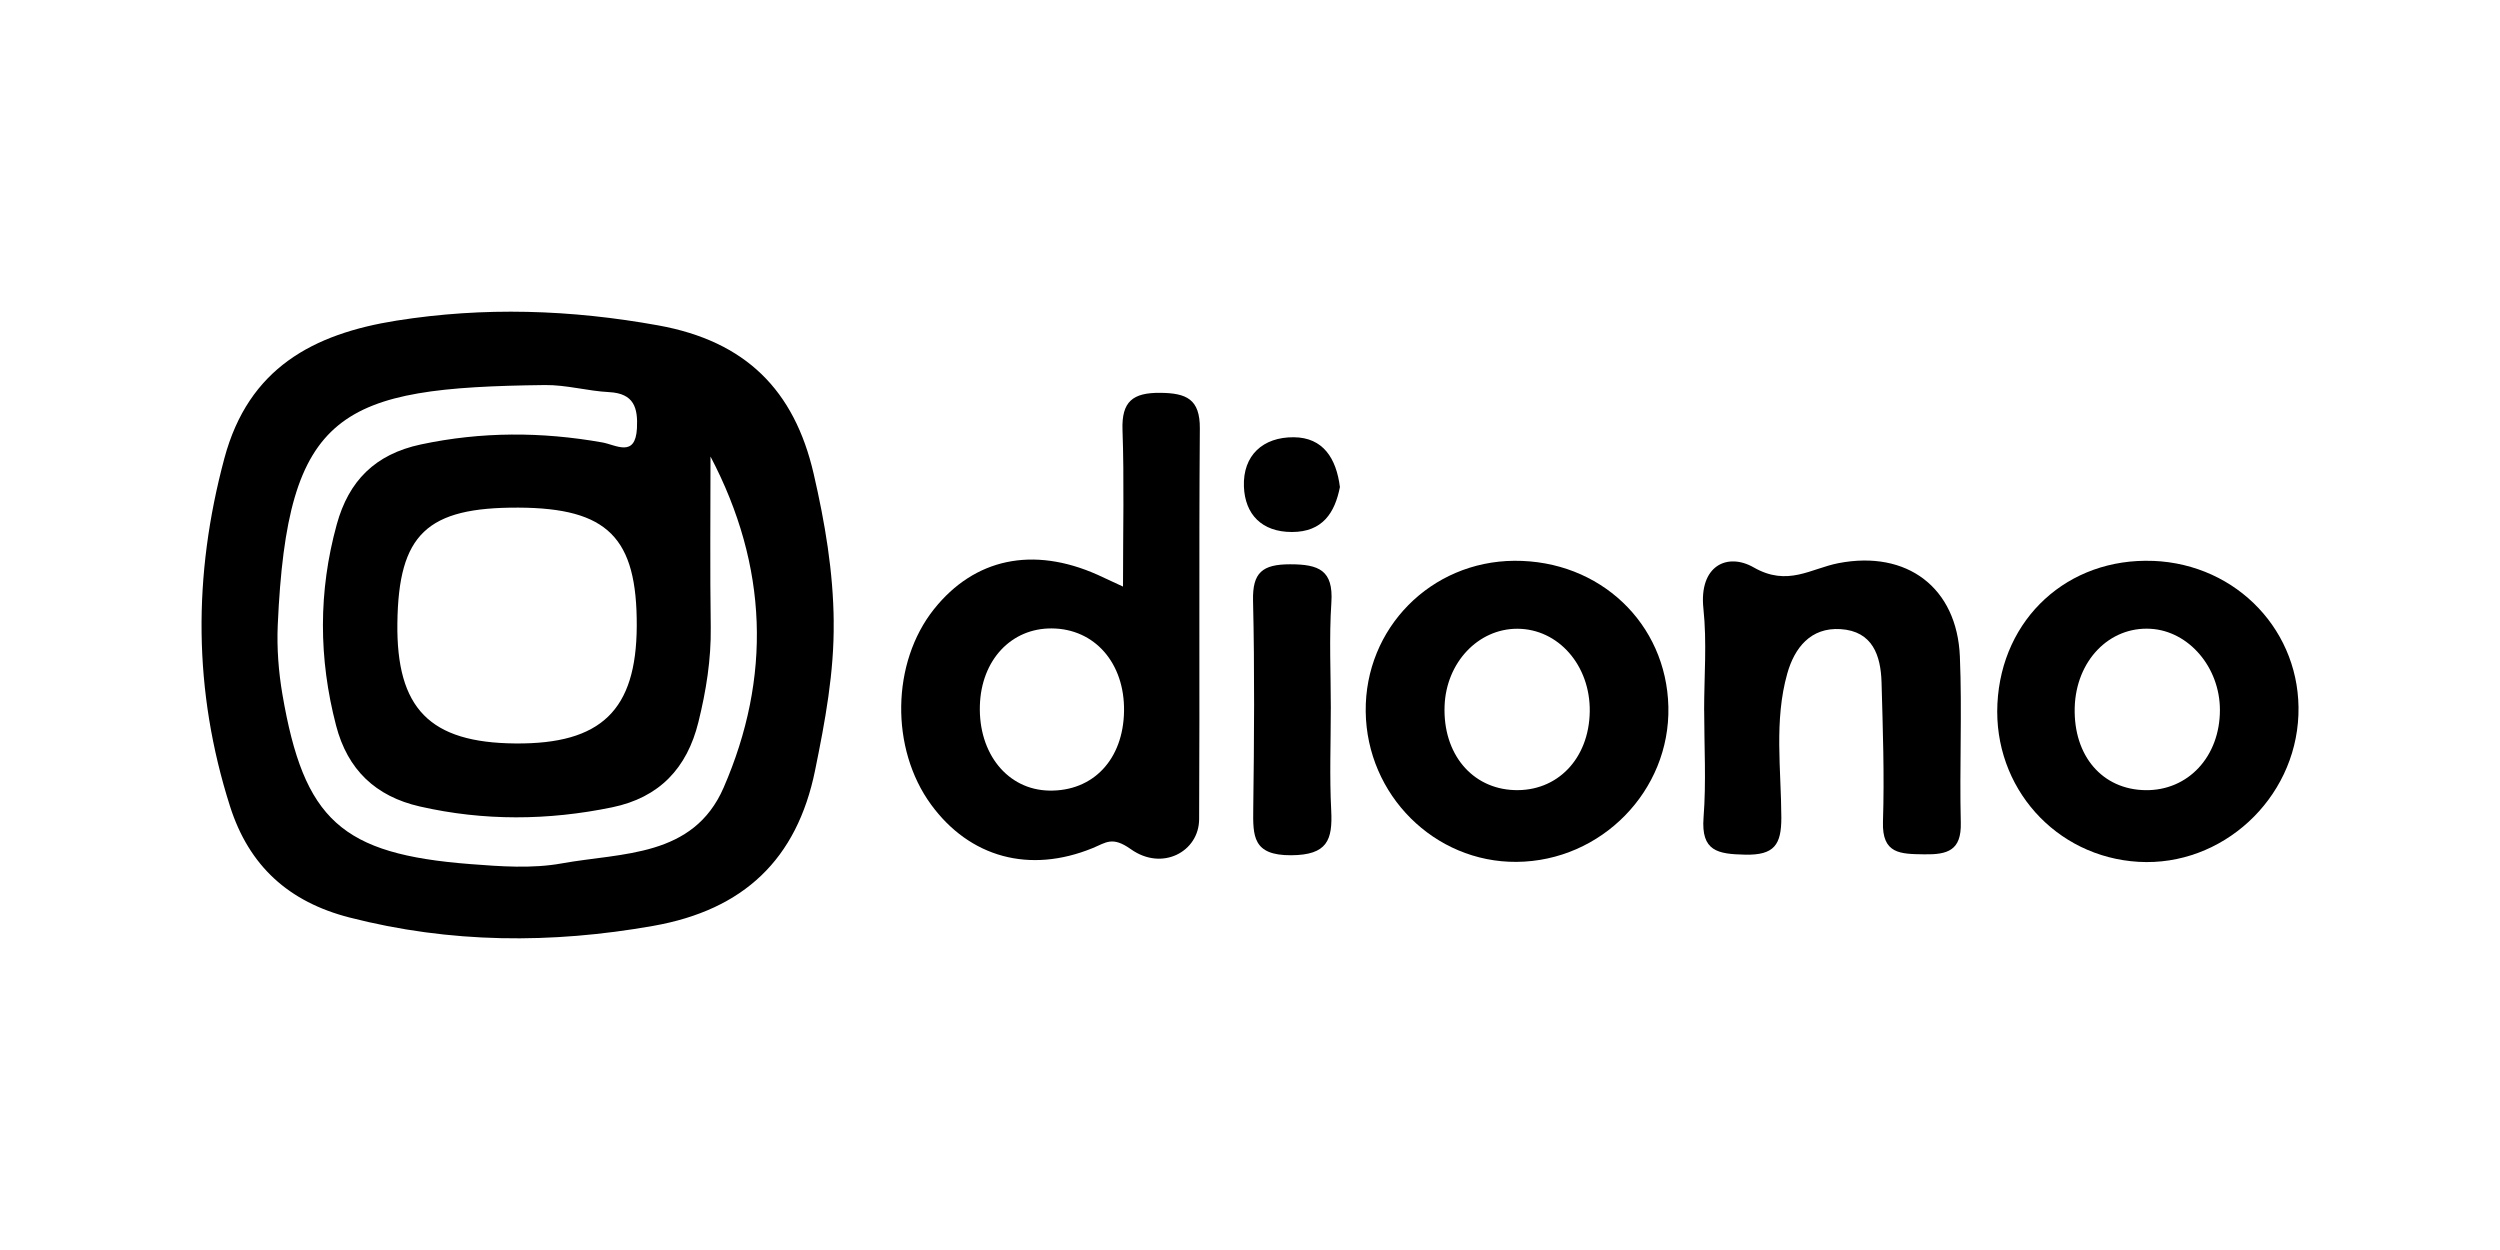 <?xml version="1.0" encoding="UTF-8"?>
<svg id="Layer_1" data-name="Layer 1" xmlns="http://www.w3.org/2000/svg" viewBox="0 0 600 300">
  <defs>
    <style>
      .cls-1 {
        stroke-width: 0px;
      }
    </style>
  </defs>
  <path class="cls-1" d="M200.08,149.27c.15,12.07-2.06,23.83-4.46,35.61-4.36,21.39-17.14,33.48-38.79,37.32-24.54,4.35-48.77,4.21-72.95-2-14.54-3.73-24.1-12.32-28.68-26.7-8.83-27.75-8.9-55.33-1.35-83.51,5.82-21.72,21.4-29.87,41.3-33.04,20.97-3.33,41.83-2.66,62.87,1.15,20.95,3.8,32.62,15.52,37.26,35.61,2.71,11.74,4.71,23.5,4.81,35.55ZM170.52,109.61c0,13.62-.14,27.23.06,40.85.11,7.8-1.11,15.35-2.97,22.87-2.72,11.03-9.36,18.09-20.71,20.43-15.38,3.17-30.76,3.3-46.12-.2-10.67-2.43-17.37-8.86-20.12-19.43-4.2-16.11-4.27-32.18.16-48.26,2.87-10.43,9.17-16.85,20.17-19.2,14.56-3.1,28.99-3.07,43.55-.49,3.3.59,7.96,3.74,8.33-3.41.25-4.9-.71-8.35-6.67-8.66-5.15-.26-10.28-1.76-15.4-1.7-49.14.58-61.86,6.07-64.14,57.61-.24,5.52.19,11.18,1.12,16.63,5.17,30.17,14.17,38.33,45.1,40.73,7.29.57,14.86,1.12,21.96-.17,14.43-2.61,31.54-1.41,38.83-18.18,11.48-26.42,10.7-53.07-3.13-79.43ZM123.69,178.43c20.61.18,29.03-7.97,29.13-28.16.1-21.26-6.97-28.34-28.37-28.44-22.03-.1-28.81,6.36-29.08,27.71-.26,20.52,7.77,28.72,28.32,28.89Z"/>
  <path class="cls-1" d="M269.52,140.78c0-13.65.3-25.64-.12-37.6-.24-6.83,2.47-8.96,9.07-8.9,6.26.06,9.55,1.49,9.49,8.58-.24,31.26,0,62.51-.17,93.77-.04,7.76-8.85,12.53-16.38,7.18-4.46-3.17-5.95-1.59-9.14-.28-15.16,6.21-29.54,2.28-38.83-10.45-9.8-13.43-9.5-34.04.7-46.86,9.71-12.21,23.76-15.18,39.26-8.28,1.5.67,2.97,1.37,6.12,2.84ZM252.44,150.82c-9.76-.08-16.94,7.6-17.27,18.49-.36,11.58,6.67,20.23,16.6,20.43,10.59.21,17.84-7.48,18-19.1.16-11.5-7.04-19.74-17.33-19.82Z"/>
  <path class="cls-1" d="M408.99,170.52c0-8.15.69-16.37-.17-24.43-1.11-10.35,5.75-13.53,12.07-9.91,8.16,4.68,13.69.26,20.38-1.03,16.41-3.15,28.41,5.86,29.1,22.42.55,13.27-.11,26.59.22,39.88.17,6.66-3.15,7.68-8.79,7.59-5.66-.09-10.14-.02-9.89-7.82.36-11.13-.03-22.29-.34-33.43-.18-6.46-2.14-12.31-9.83-12.8-7.2-.46-11.06,4.51-12.79,10.64-3.2,11.33-1.47,23.04-1.43,34.56.02,6.55-1.69,9.08-8.69,8.93-6.59-.14-10.6-.82-9.98-8.9.66-8.53.15-17.15.15-25.72Z"/>
  <path class="cls-1" d="M516.75,134.61c20.23.8,35.62,17.11,34.87,36.97-.77,20.27-18.35,36.42-38.36,35.26-19.94-1.16-34.87-17.89-33.88-37.96,1.01-20.47,16.93-35.07,37.38-34.26ZM514.91,189.64c10.25.14,17.87-8.06,17.87-19.24,0-10.22-7.46-18.96-16.63-19.49-9.96-.58-17.93,7.71-18.22,18.94-.3,11.58,6.63,19.65,16.99,19.79Z"/>
  <path class="cls-1" d="M363.44,134.59c20.51-.14,36.5,15.01,36.97,35.02.47,20.17-16.1,37.09-36.45,37.24-19.7.14-35.95-16.05-36.19-36.07-.24-19.98,15.61-36.06,35.67-36.19ZM381.54,170.79c.17-11.08-7.55-19.89-17.41-19.89-9.39,0-17.05,8.13-17.43,18.52-.43,11.43,6.5,19.81,16.69,20.2,10.35.4,17.98-7.52,18.15-18.84Z"/>
  <path class="cls-1" d="M319.39,170.18c0,8.11-.32,16.24.1,24.32.36,7.1-.92,10.71-9.61,10.76-9.27.06-9.18-4.63-9.1-11.15.22-16.64.34-33.3-.05-49.93-.16-6.78,2.23-8.74,8.9-8.75,6.88,0,10.41,1.41,9.9,9.15-.56,8.5-.13,17.06-.13,25.6Z"/>
  <path class="cls-1" d="M321.58,116.89c-1.21,6.14-4.13,10.79-11.52,10.79-7.25,0-11.26-4.25-11.52-10.88-.29-7.54,4.6-11.92,11.96-11.86,7.05.05,10.21,5.06,11.08,11.96Z"/>
</svg>